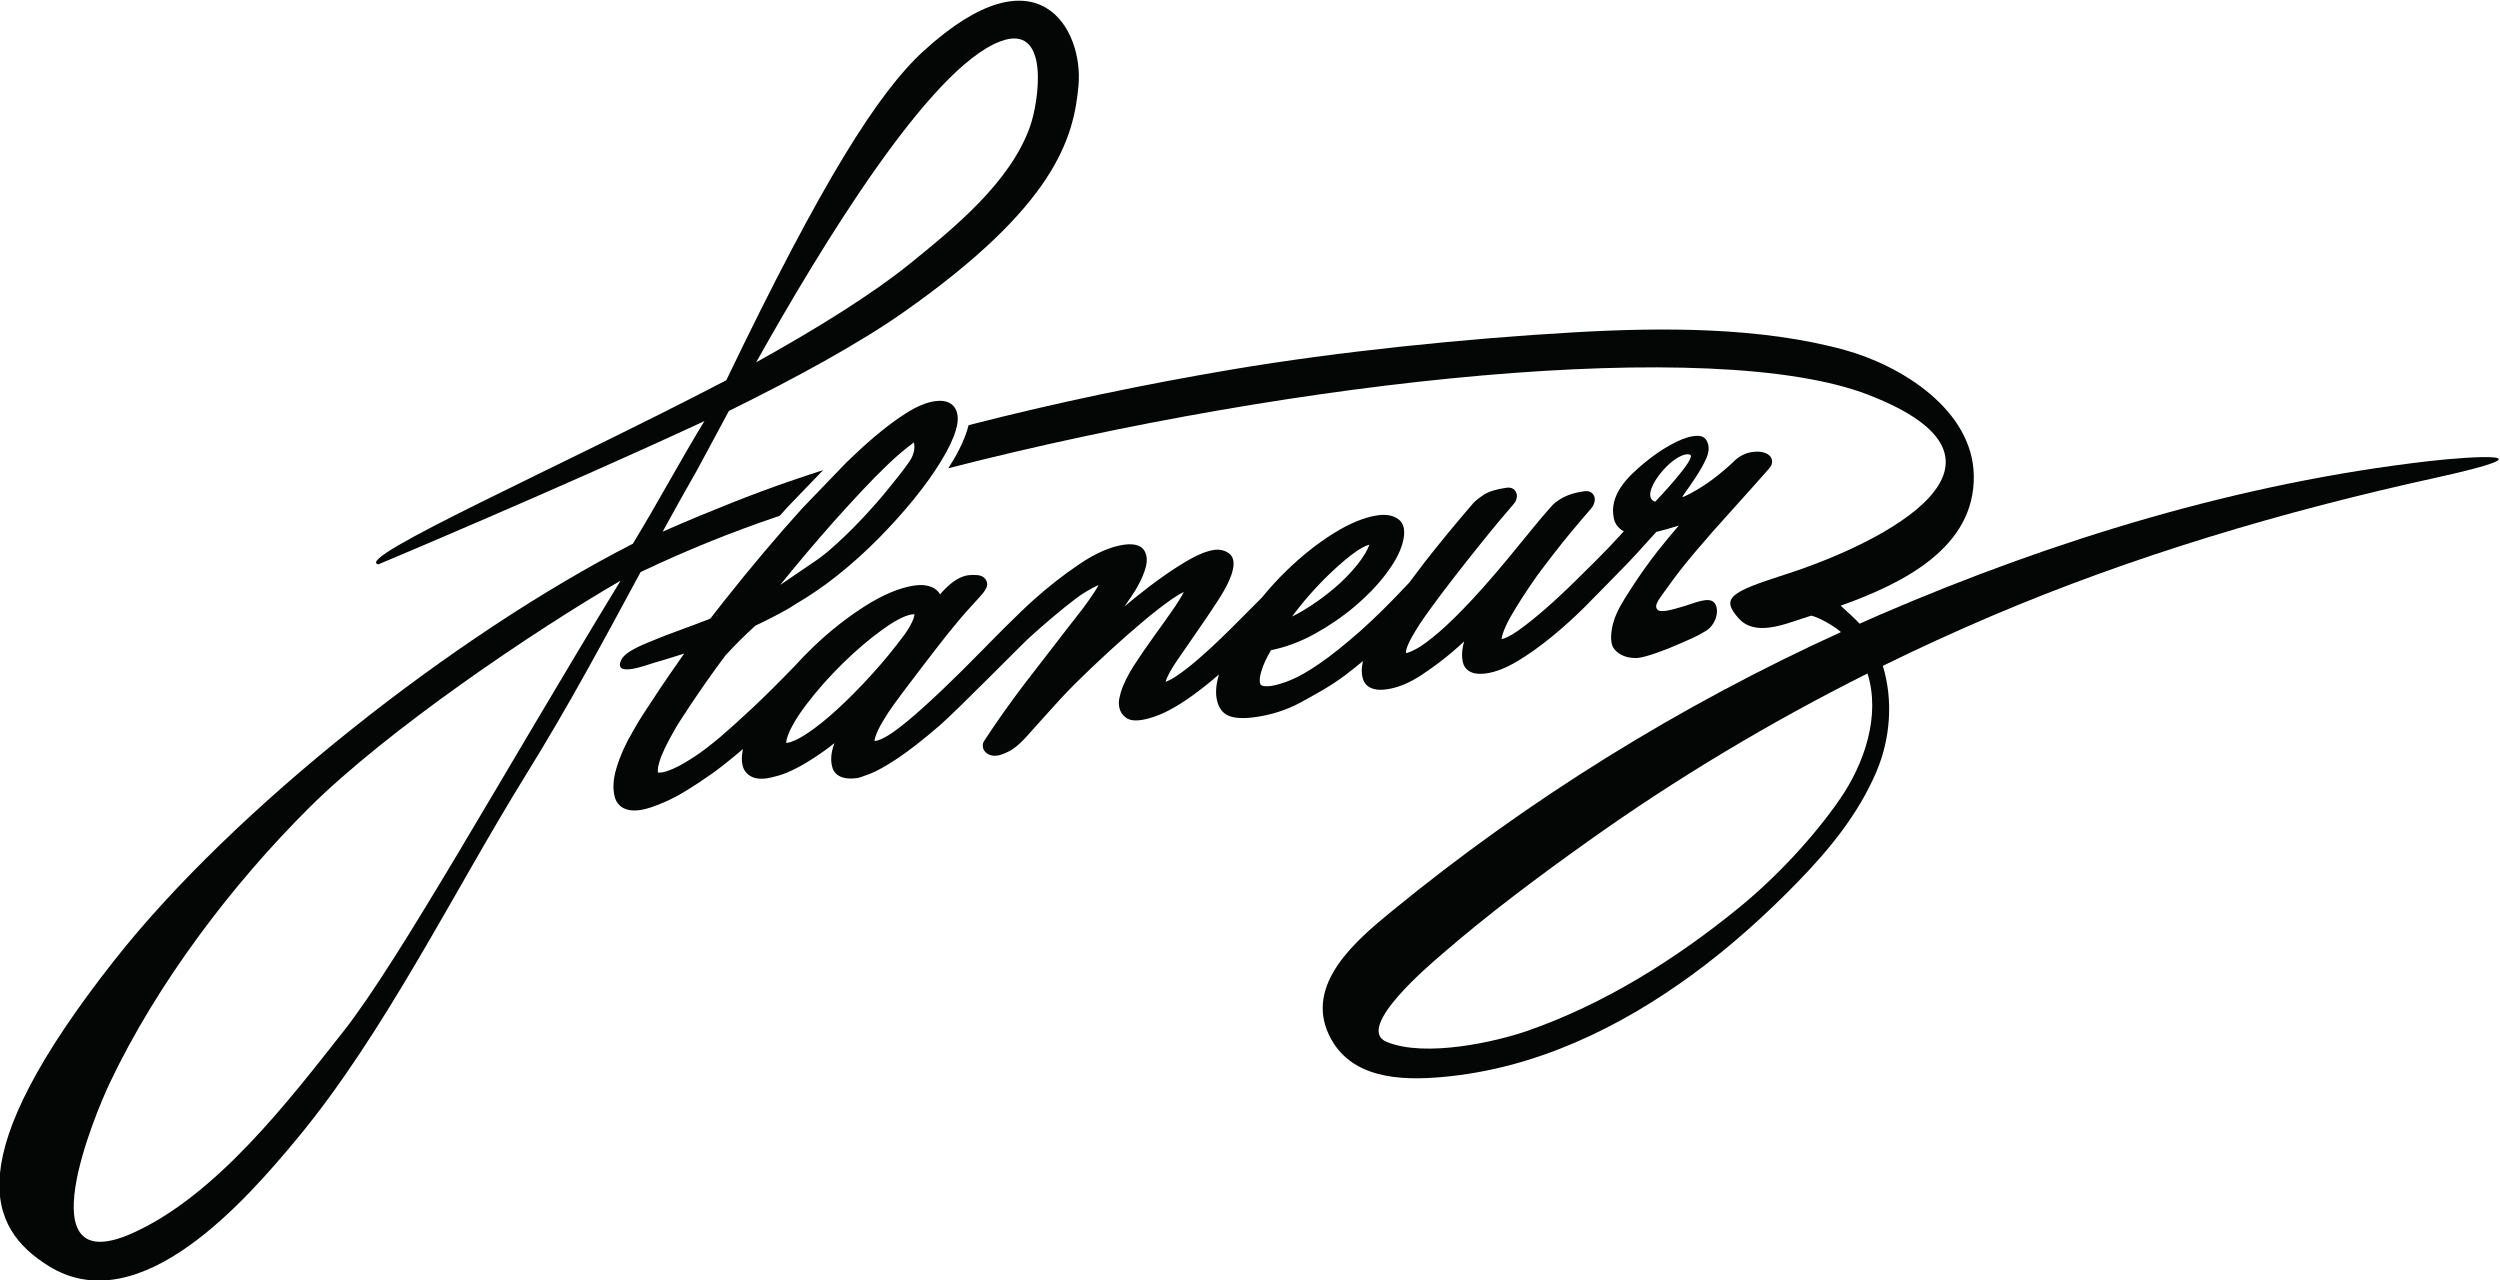 <?xml version="1.0" encoding="UTF-8" standalone="no"?>
<svg
   xmlns:dc="http://purl.org/dc/elements/1.1/"
   xmlns:cc="http://creativecommons.org/ns#"
   xmlns:rdf="http://www.w3.org/1999/02/22-rdf-syntax-ns#"
   xmlns:svg="http://www.w3.org/2000/svg"
   xmlns="http://www.w3.org/2000/svg"
   xmlns:sodipodi="http://sodipodi.sourceforge.net/DTD/sodipodi-0.dtd"
   xmlns:inkscape="http://www.inkscape.org/namespaces/inkscape"
   viewBox="0 0 572.456 293.137"
   height="293.137"
   width="572.456"
   xml:space="preserve"
   id="svg2"
   version="1.1"
   sodipodi:docname="LOGO_FLANEURZ_NOIR.svg"
   inkscape:version="1.0 (9f2f71dc58, 2020-08-02)"><sodipodi:namedview
     pagecolor="#ffffff"
     bordercolor="#666666"
     borderopacity="1"
     objecttolerance="10"
     gridtolerance="10"
     guidetolerance="10"
     inkscape:pageopacity="0"
     inkscape:pageshadow="2"
     inkscape:window-width="1487"
     inkscape:window-height="996"
     id="namedview10"
     showgrid="false"
     inkscape:zoom="0.60681813"
     inkscape:cx="284.59374"
     inkscape:cy="145.25671"
     inkscape:window-x="0"
     inkscape:window-y="30"
     inkscape:window-maximized="0"
     inkscape:current-layer="svg2" /><defs
     id="defs6" /><g
     transform="matrix(1.333,0,0,-1.333,-545.933,658.59)"
     id="g10"><g
       transform="scale(0.1)"
       id="g12"><path
         id="path14"
         style="fill:#040606;fill-opacity:1;fill-rule:nonzero;stroke:none"
         d="m 7256.75,3568.88 c -45.98,-67.01 -111.58,-136.54 -174.13,-187.49 -108.39,-88.39 -230.6,-165.2 -363.16,-211.47 -53.13,-18.55 -175.28,-46.6 -241.91,-19.01 -56.83,23.53 78.04,135.96 95.14,150.81 79.95,69.35 165.65,133.15 251.68,194.43 151.71,108.08 312.41,204.05 479.12,287.61 22.88,-72.36 -5.39,-154.63 -46.74,-214.88 m 1011,579.62 c -324.17,-37.27 -643.31,-134.76 -942.27,-263.54 -11.87,-5.13 -23.69,-10.44 -35.46,-15.7 -5.56,6.2 -20.71,20.31 -32.56,30.94 107.59,38.44 230.67,99.8 228.66,223.42 -1.75,112.9 -124.43,188.95 -221.21,215.69 -145.17,40.13 -316.4,39.01 -465.29,30.47 -185.06,-10.59 -404.41,-32.84 -587.12,-63.7 -149.9,-25.32 -302.25,-56.98 -453.13,-95.78 -6.63,-27.06 -22.63,-55.21 -34.92,-74.04 602.37,154.76 1316.37,228.11 1579.89,126.41 297.03,-114.61 30.13,-253.5 -141.5,-308.62 -95.19,-30.56 -112.2,-40.6 -80.32,-75.95 27.8,-30.92 77.76,-10.05 110.25,0.43 4.61,1.48 9.38,3 14.18,4.59 14.55,-3.53 39.3,-17.97 50.97,-28.23 -276.56,-125.98 -537.47,-287.52 -772.47,-480.22 -60.05,-49.19 -149.12,-124.28 -106.76,-212.33 36.05,-74.87 122.45,-78.28 194.76,-71.77 158.9,14.22 303.89,84.01 431.19,177.4 64.38,47.26 123.84,100.89 179.46,158.08 54.35,55.88 103.69,116.31 134.54,188.5 24.28,56.82 29.27,123.12 11.22,182.34 60.9,29.92 122.55,58.15 184.87,84.77 244.97,104.44 503.99,180.96 763.6,238 213.19,46.91 62.35,37.21 -10.58,28.84" /><path
         id="path16"
         style="fill:#040606;fill-opacity:1;fill-rule:nonzero;stroke:none"
         d="m 6938.86,4078.84 c -2.86,0.75 -4.76,2.31 -6.18,4.1 -11.6,14.38 19.89,57.6 46.18,72.33 7.22,4.04 14.08,6.01 19.47,4.49 14.22,-3.99 -59.47,-80.92 -59.47,-80.92 z M 5534.38,3722.71 c -18.44,-16.91 -35.77,-30.89 -51.46,-41.37 -18.35,-12.27 -29.19,-15.86 -34.99,-16.72 -0.59,-0.07 -1.15,-0.16 -1.84,-0.19 0,2.39 0.41,4.96 1.2,7.75 4.75,15.78 16.11,35.59 33.84,58.86 18.27,24.03 39.14,47.51 61.95,69.93 22.87,22.41 45.84,42.02 68.4,58.24 26.77,19.32 42.01,24.75 50.05,25.93 1.21,0.16 2.31,0.27 3.35,0.27 0.54,0 1.04,0 1.51,-0.08 -0.17,-1.37 -0.56,-3.44 -1.44,-6.46 -0.82,-2.83 -2.42,-6.42 -4.68,-10.7 -2.34,-4.55 -5.74,-10.15 -9.99,-16.26 -17.97,-24.34 -37.22,-47.89 -57.3,-69.9 -20.28,-22.22 -39.97,-42.18 -58.6,-59.3 z m -205.8,160.48 c -0.72,-0.28 -1.49,-0.6 -2.21,-0.86 -0.51,0.05 -0.98,0.21 -1.51,0.24 z m 197.75,159.88 c 16.17,18.11 32.31,35.84 48.5,53.11 15.91,17.1 31.4,32.78 45.88,46.59 14.3,13.62 27.28,24.79 38.73,33.3 1.72,1.31 4.46,3.57 5.98,4.66 0.69,-3.2 3.78,-17.17 -8.53,-33.89 -10.1,-14.87 -18.52,-24.8 -32.62,-42.42 -14.24,-17.8 -30.76,-36.72 -49.14,-56.17 -18.13,-19.32 -37.65,-37.88 -57.87,-55.31 -4.15,-3.57 -11.58,-8.93 -15.69,-12.28 -21.42,-14.61 -64.65,-44.13 -65.98,-44.91 31.63,38.9 62.02,74.86 90.74,107.32 z m 800.05,-146.61 c 12.77,16.15 27.23,32.42 42.86,48.3 15.63,15.78 31.4,29.94 46.94,42.08 15.14,11.9 25.34,16.52 31.8,18.19 -3.72,-10.05 -10.62,-21.52 -20.61,-34.07 -11.72,-14.71 -25.62,-28.84 -41.25,-41.95 -15.82,-13.27 -32.84,-25.46 -50.63,-36.27 -7,-4.32 -13.89,-8.06 -20.57,-11.22 3.46,4.61 7.25,9.64 11.46,14.94 z m 800.1,266.57 c -5.85,1.91 -12.82,2.32 -21.61,1.07 -9.93,-1.51 -19.12,-5.67 -27.79,-13.05 -11.86,-11.53 -24.68,-22.57 -38.29,-32.83 -11.44,-8.71 -24.46,-17.05 -38.71,-24.86 -3.38,-1.8 -6.75,-3.49 -10.13,-5.04 -3.79,-1.67 -6.11,-2.91 -2.09,2.77 13.91,19.58 29.68,41.3 39.24,63.37 3.11,7.23 4.58,15.27 2.69,22.89 -3.58,14.13 -13.3,15.86 -25.71,14.07 -11.11,-1.57 -24.14,-6.65 -39.76,-15.42 -14.92,-8.31 -29.81,-18.65 -44.27,-30.65 -28.24,-23.43 -61.57,-54.97 -52.04,-96.25 1.44,-6.47 4.97,-12.16 10.54,-16.95 1.81,-1.6 3.93,-2.92 6.31,-4.04 -0.93,-1.14 -1.94,-2.32 -3.1,-3.61 -28.89,-31.91 -60.43,-62.35 -78.81,-80.53 -18.56,-18.32 -36.53,-35.06 -53.46,-49.77 -16.75,-14.61 -32.23,-26.93 -45.98,-36.69 -14.45,-10.24 -23.43,-13.71 -28.62,-14.76 0.3,2.42 0.71,4.79 1.38,6.96 2.71,9.22 7.34,19.55 13.74,30.79 6.73,11.88 13.6,23.1 20.37,33.45 7.72,12.04 16.43,24.9 25.67,38 21.59,28.97 40.49,53.24 56.19,72.22 15.92,19.11 27.99,33.37 36,42.29 0.51,0.57 0.95,1.21 1.33,1.88 1.95,2.07 3.42,4.92 4.6,8.88 2.06,6.84 0.13,11.44 -1.85,14.12 -1.82,2.44 -5.93,6.81 -15.46,5.43 -10.33,-1.51 -19.05,-3.53 -25.91,-6.14 -6.92,-2.6 -12.85,-5.64 -17.4,-8.77 -5.76,-3.65 -10.23,-7.46 -13.12,-11.15 -11.47,-12.56 -28.07,-32.38 -50.76,-60.4 -32.34,-40.09 -60.52,-72.94 -83.62,-97.79 -23.03,-24.74 -42.81,-44.19 -58.82,-57.89 -15.78,-13.45 -28.3,-22.76 -37.29,-27.76 -11.12,-6.12 -16.29,-7.56 -18.36,-7.86 -0.33,-0.04 -0.62,-0.06 -0.94,-0.09 0.12,3.43 0.54,5.63 0.94,6.87 1.71,5.77 4.67,12.47 8.94,20.03 4.48,8.01 9.19,15.79 13.86,22.93 5.77,8.61 11.86,17.32 18.21,26.05 13.02,17.93 26.95,36.43 41.41,54.99 14.85,19.13 28.93,36.93 42.28,53.57 13.3,16.56 25.17,31.14 35.65,43.67 10.32,12.32 20.59,24.15 24.09,28.23 2.53,3.06 3.35,4.62 4.34,8.01 2.03,6.81 0.07,11.45 -1.92,14.13 -1.79,2.46 -5.96,6.81 -15.42,5.39 -17.65,-2.54 -30.47,-6.55 -39.01,-12.24 -7.91,-5.29 -13.53,-9.73 -17.64,-14.03 -30.44,-35.36 -58.87,-69.89 -84.5,-102.7 -8.38,-10.99 -16.87,-22.41 -25.39,-33.77 -31.52,-33.69 -60.02,-61.92 -84.44,-83.5 -26.3,-23.2 -49.75,-41.97 -69.78,-55.71 -19.75,-13.53 -36.44,-23.08 -49.73,-28.44 -13.2,-5.37 -24.61,-8.76 -33.9,-10.11 -3.63,-0.55 -7.29,-0.64 -11.3,-0.25 -2.47,0.22 -4.43,0.94 -5.99,2.19 -0.64,0.53 -1.47,2.15 -1.78,5.27 -0.36,2.9 -0.18,8.54 2.77,18.42 3.24,10.88 8.95,23.19 16.46,35.76 l 0.09,0.1 c 25.45,5.18 50.69,14.6 75.07,28.04 24.84,13.77 47.97,29.61 68.66,47.08 20.69,17.44 38.43,35.82 52.71,54.56 14.79,19.43 24.24,36.47 28.89,52.09 6.23,20.93 4.02,35.51 -6.63,43.29 -8.92,6.48 -20.62,8.76 -35.76,6.61 -22.4,-3.27 -47.86,-13.72 -75.7,-31.05 -27.13,-16.94 -54.05,-38.24 -79.96,-63.32 -15.33,-14.82 -29.71,-30.66 -43.32,-47.22 -4.97,-5.11 -10.15,-10.31 -15.83,-15.86 -27.13,-27.63 -49.98,-50.13 -67.96,-66.91 -18.11,-16.78 -33.29,-29.95 -45.16,-39.04 -11.67,-8.95 -20.71,-15.13 -26.9,-18.4 -4.61,-2.39 -7.55,-3.62 -9.4,-4.23 2.76,8.9 9.32,21.06 19.58,36.19 11.06,16.26 22.96,33.49 35.67,51.72 12.77,18.29 24.88,36.29 35.98,53.46 11.74,18.3 19.4,33.42 23.22,46.41 4.95,16.62 2.6,28.09 -7.04,34.07 -7,4.39 -15.08,6.02 -24.05,4.73 -11.66,-1.72 -24.96,-6.78 -40.63,-15.55 -14.64,-8.24 -30.31,-18.25 -46.6,-29.76 -16.38,-11.57 -32.79,-24.07 -48.94,-37.17 -6.1,-5.01 -12.01,-9.92 -17.71,-14.68 4.17,5.82 8.25,11.69 12.29,17.72 11.23,16.56 19.23,32.65 23.77,47.89 3.55,11.91 2.95,22 -1.69,30.04 -3.68,6.27 -12.87,13.74 -35.43,10.46 -23.08,-3.38 -48.88,-14.68 -76.65,-33.53 -26.73,-18.11 -52.35,-38.13 -76.16,-59.29 -28.02,-24.53 -85.56,-83.51 -85.89,-83.91 -27.39,-27.94 -51.44,-51.84 -71.29,-70.73 -24.22,-23.05 -44.59,-41.43 -60.5,-54.62 -15.59,-12.91 -27.94,-21.96 -36.77,-26.96 -10.28,-5.78 -15.84,-7.45 -18.82,-7.89 -0.76,-0.12 -1.48,-0.21 -2.19,-0.28 0.08,1.78 0.45,3.85 1.15,6.06 2.15,7.35 6.37,16.3 12.44,26.67 6.46,10.97 13.3,21.36 20.29,30.95 8.21,11.34 17.15,23.29 26.92,36.04 14.32,18.99 28.89,38.1 43.83,57.31 12.21,16.08 25.98,33.37 41.09,51.36 14.43,17.23 29,31.96 40.84,45.88 1.95,2.48 4.82,7.03 5.9,9.64 2.74,6.68 -0.27,11.75 -1.87,13.97 -2.92,4.33 -7.74,6.72 -14.29,7.18 -6.34,0.45 -11.34,0.3 -15.41,-0.28 -9.94,-1.44 -20.17,-6.47 -30.44,-15.01 -6.34,-5.26 -12.38,-11.31 -17.77,-17.73 -3.83,6.36 -8.91,9.94 -13.32,11.91 -8.66,3.81 -18.74,4.95 -30.65,3.23 -25.18,-3.69 -53.82,-15.59 -85.13,-35.44 -30.51,-19.39 -60.23,-42.81 -88.18,-69.52 -11.51,-10.95 -22.36,-22.22 -32.84,-33.76 -27.3,-28.22 -51.44,-52.18 -71.37,-70.85 -22.69,-21.24 -41.82,-38.48 -56.78,-51.2 -17.56,-14.69 -32.03,-25.71 -43.03,-32.79 -14.94,-9.8 -27.08,-16.75 -36.06,-20.7 -10.76,-4.73 -16.85,-6.29 -20.08,-6.77 -1.64,-0.22 -3.12,-0.35 -4.5,-0.35 -1.4,0 -2.26,0.13 -2.59,0.04 -0.64,2.42 -0.92,7.5 2.03,17.39 2.28,7.71 5.45,15.75 9.46,24.02 4.09,8.48 8.42,16.77 13,24.87 4.71,8.76 9.92,17.53 15.65,26.09 19.15,29.55 38.68,58.11 58.01,84.86 5.66,7.86 11.52,15.75 17.33,23.6 16.36,18.04 33.71,35.12 51.79,51.55 19.13,9.05 38.05,18.57 56.44,29.08 3.12,1.74 7.59,4.62 12.9,8.14 23.88,13.92 47.7,30.11 70.83,48.5 25.05,19.96 49.13,41.58 71.45,64.2 22.23,22.55 42.67,45.34 60.86,67.69 18.12,22.34 33.63,43.99 46.01,64.26 12.8,20.88 21.22,38.5 25.76,53.76 4.67,15.53 4.39,27.64 -0.76,37.04 -3.97,7.29 -13.68,16.06 -35.14,12.92 -14.65,-2.14 -30.76,-8.82 -49.25,-20.45 -17.37,-10.94 -36.03,-24.95 -55.51,-41.52 -15.12,-12.89 -30.88,-27.35 -47.06,-43.08 l -75.81,-78.71 c -43.12,-47.66 -88.16,-100.95 -134.03,-158.88 l -24.21,-30.92 c -39.02,-15.49 -72.69,-26.61 -95.78,-36.48 -15.21,-6.48 -50.16,-18.68 -57.43,-34.91 -13.82,-30.82 45.67,-7.54 55.74,-4.73 15.87,4.44 28.58,8.58 44.44,13.52 2.17,0.66 6.12,1.86 8.25,2.53 -1.56,-2.2 -3.26,-4.51 -4.77,-6.65 -14.21,-20.27 -26.13,-37.65 -35.91,-52.15 -10.81,-16.3 -20.77,-31.35 -29.75,-45.18 -6.18,-9.55 -12.33,-19.74 -17.95,-29.98 -5.53,-9.14 -10.83,-19.25 -15.76,-30.19 -5.02,-11 -9.16,-22.21 -12.49,-33.26 -5.49,-18.5 -6.4,-34.97 -2.66,-48.97 2.29,-8.54 9.73,-23.06 33.78,-23.06 3.26,0 6.83,0.27 10.62,0.83 10.76,1.55 25.66,6.65 45.52,15.52 19.48,8.69 45.12,24.35 78.51,47.9 14.54,10.52 31.93,24.4 51.82,41.31 -0.73,-3.38 -1.3,-6.75 -1.63,-10.07 -0.76,-7.25 -0.3,-13.94 1.4,-19.88 2.21,-7.57 7.31,-13.64 14.64,-17.44 4.7,-2.42 10.44,-3.64 17.02,-3.64 2.99,0 6.15,0.21 9.6,0.67 5.09,0.79 11.81,2.37 20.56,4.85 9.14,2.52 20.08,7.25 33.47,14.3 12.89,6.78 27.71,16.14 44.2,27.8 5.73,4.06 11.63,8.53 17.77,13.5 -0.83,-2.44 -1.63,-4.89 -2.41,-7.41 -3.98,-13.5 -4.15,-25.75 -0.46,-36.31 2.69,-7.55 12.15,-20.55 42.08,-16.23 2.19,0.32 5.99,1.18 21.87,7.25 11.55,4.44 26.97,13.12 47.07,26.34 19.45,12.86 43.84,31.91 72.57,56.63 28.63,24.68 140.6,138.65 153.84,150.7 13.26,12.02 27.09,24.16 41.51,36.33 14.1,11.99 27.91,23.01 40.99,32.76 17.8,13.15 35.7,21.17 36.75,21.54 -1.64,-3.12 -3.89,-6.95 -6.9,-11.58 -6.34,-9.7 -13.12,-19.34 -20,-28.53 -8.83,-11.48 -17.99,-23.26 -27.55,-35.43 -22.84,-29.34 -46.88,-60.46 -72.08,-93.27 -25.33,-32.96 -52.38,-71.86 -70.36,-99.44 -0.56,-0.88 -1,-1.9 -1.37,-2.93 -0.69,-2.47 -1.17,-6.39 0.41,-10.59 0.8,-2.63 6.86,-11.55 19.2,-11.55 1.38,0 2.92,0.15 4.64,0.39 5.43,0.75 11.11,2.82 20.16,7.3 10.5,5.17 23.4,17.48 31.74,27.14 6.47,7.5 24.49,27.14 37.79,42.06 13.74,15.36 26.84,29.82 44.78,47.68 17.71,17.5 37.04,35.97 57.55,54.77 20.4,18.74 40.07,36.03 58.54,51.5 18.33,15.39 35.06,28.38 49.79,38.58 8.77,6.04 15.19,9.71 20.05,11.97 -3.26,-6.7 -8.25,-15.02 -14.89,-24.79 -10.53,-15.34 -21.92,-31.44 -34.25,-48.43 -12.54,-17.26 -24.45,-34.55 -35.43,-51.42 -11.48,-17.71 -19.44,-33.78 -23.62,-47.78 -0.59,-1.93 -1.37,-5.09 -2.37,-9.43 -1.37,-5.73 -1.37,-11.54 -0.03,-17.37 1.48,-6.8 5.38,-12.52 11.09,-16.63 6.06,-4.4 14.22,-5.84 26.31,-4.11 8.78,1.27 18.59,4.1 29.94,8.46 11.01,4.28 23.98,11.09 38.54,20.28 14.41,9.13 31.08,21.3 49.41,36.27 5.04,4.07 10.34,8.54 15.71,13.26 -11.74,-38.35 -0.4,-59.81 10.62,-67.7 16.38,-11.63 48.24,-6.05 54.6,-5.15 22.74,3.32 50.22,11.02 76.26,25.46 25.43,14.01 50.81,27.57 75.16,45.97 10.55,7.98 20.67,16.2 30.7,24.46 -2.8,-11.99 -2.77,-22.79 0.44,-32.08 2.28,-6.48 9.14,-17.27 29.7,-17.27 3.44,0 7.29,0.29 11.57,0.94 18.5,2.65 38.37,10.88 58.87,24.46 19.52,12.86 37.64,26.45 53.88,40.34 6.52,5.6 12.98,11.42 19.38,17.4 -3.9,-13.45 -4.62,-25.72 -2.03,-36.5 2.03,-8.38 10.12,-22.87 40.46,-18.44 16.09,2.36 34.33,9.55 54.03,21.47 18.87,11.43 38.39,25.38 58.02,41.39 19.54,16.01 38.5,33.13 56.31,50.85 16.59,16.48 57.07,58.22 64.13,65.35 7.09,7.03 15.43,15.8 25.17,26.45 9.12,9.85 20.48,22.36 33.98,37.46 8.8,1.96 27.66,7.36 38.54,10.84 -12.74,-14.79 -24.95,-29.6 -36.59,-44.3 -15.44,-19.75 -30.66,-41.18 -45.19,-63.72 -14.82,-22.96 -24.64,-38.63 -30.24,-57.34 -4.13,-13.83 -6.65,-33.75 -0.52,-44.04 6.12,-10.17 19.71,-18.35 39.46,-18.09 15.49,0.16 56.36,16.49 69,22.13 24.82,10.98 32.13,13.16 51.09,24.73 16.46,10.06 23.84,35.17 14.72,47.39 -9.38,12.44 -33.81,0.15 -55.12,-5.91 -12.07,-3.4 -37.75,-12.08 -43.4,-4.97 -6.46,7.44 3.55,18.53 18.08,38.81 15.08,21.09 26.34,35.57 46.14,59.12 20.03,23.69 41.22,47.82 62.94,71.59 21.59,23.56 62.09,69.54 62.09,69.54 3.94,4.27 6.22,7.04 7.26,10.76 1.99,6.46 -0.12,15.44 -12.49,19.52" /><path
         id="path18"
         style="fill:#040606;fill-opacity:1;fill-rule:nonzero;stroke:none"
         d="m 4685.18,3168.56 c -91.62,-116.07 -218.31,-282.72 -363.59,-346.86 -182.65,-80.56 -62.63,205.6 -37.58,258.45 81.17,171.03 209.58,340.81 342.65,473.06 134.09,133.3 384.49,302.76 534.92,390.04 -201.33,-330.24 -380.23,-652.89 -476.4,-774.69 z M 5813.31,4869.4 c 87.36,33.41 66.72,-103.97 51.36,-146.86 -33.9,-94.54 -127.93,-171.49 -204.1,-233.22 -67.54,-54.75 -162.62,-113.49 -266.12,-171.02 114.26,203.81 297.92,504.8 418.86,551.1 z m -378.22,-814.64 c 4.37,4.89 8.76,9.85 13.09,14.62 l 61.34,63.72 c -81.47,-26.33 -133.53,-46.06 -213,-78.87 -20.88,-8.63 -41.83,-17.65 -62.73,-26.9 18.65,33.99 37.9,68.66 58.34,104.35 6.54,11.42 26.48,49.63 55.5,103.07 114.94,56.71 222.96,115.56 299.04,168.92 261.76,183.48 293.3,299.72 301.49,389.93 8.8,96.03 -68.34,240.2 -266.09,59.44 -77.77,-71 -174.24,-223 -338.92,-565.54 -282.7,-147.49 -643.42,-306.66 -597.71,-316.33 0,0 315.24,132.29 560.1,246.13 -43.16,-70.77 -78.91,-138.34 -122.9,-210.67 -304.63,-155.66 -685.09,-454.47 -890.45,-715.27 -268.38,-340.81 -218.58,-460.2 -112.6,-525.73 156.66,-96.79 339.59,114.6 426.81,219.74 150.32,181.33 269.23,425.25 392.84,624.75 75.37,121.74 134.22,232.31 196.78,347.92 78.96,37.3 150.85,66.73 239.07,96.72" /></g></g></svg>
